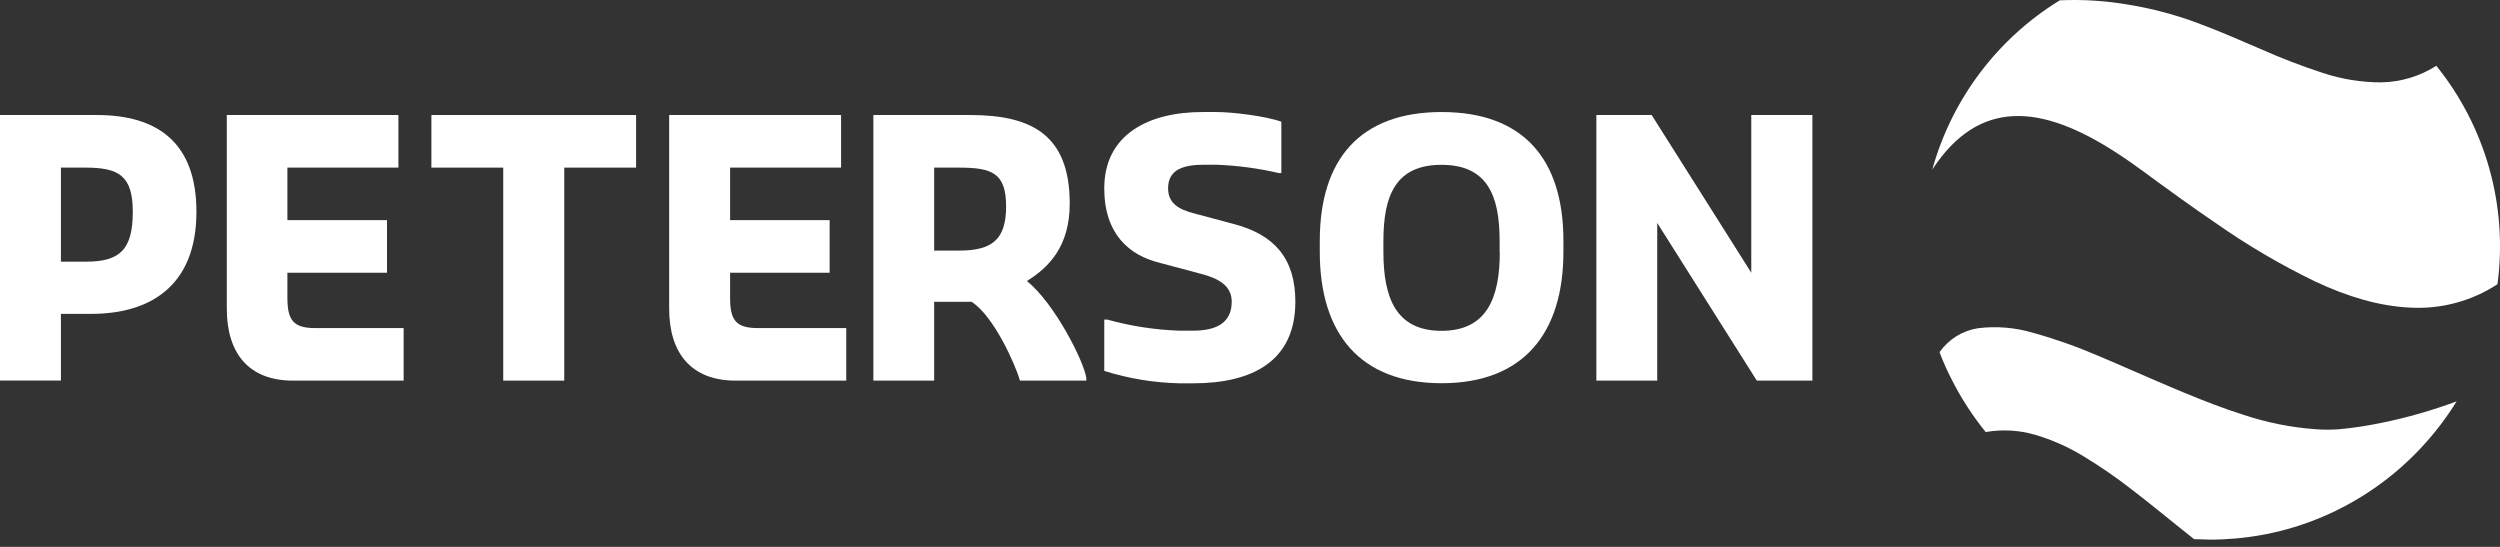 <?xml version="1.0" encoding="UTF-8"?>
<svg xmlns="http://www.w3.org/2000/svg" width="320" height="70" viewBox="0 0 320 70" fill="none">
  <rect x="0" y="0" width="320" height="70" fill="#333333" stroke="none"/>
  <path d="M0 14.723H12.394C20.184 14.723 25.143 18.269 25.143 27.117C25.143 36.68 19.126 40.174 11.691 40.174H7.796V48.712H0V14.723ZM10.982 33.494C15.232 33.494 16.998 32.075 16.998 27.117C16.998 22.519 15.232 21.455 10.982 21.455H7.796V33.494H10.982Z" fill="white"></path>
  <path d="M29.031 39.511V14.723H50.995V21.455H36.788V28.181H49.537V34.906H36.788V38.098C36.788 40.929 37.498 41.993 40.328 41.993H51.665V48.719H37.498C31.829 48.719 29.031 45.212 29.031 39.511Z" fill="white"></path>
  <path d="M64.414 21.455H55.219V14.723H81.419V21.455H72.224V48.719H64.414V21.455Z" fill="white"></path>
  <path d="M85.654 39.511V14.723H107.657V21.455H93.451V28.181H106.193V34.906H93.451V38.098C93.451 40.929 94.153 41.993 96.991 41.993H108.321V48.719H94.153C88.492 48.719 85.654 45.212 85.654 39.511Z" fill="white"></path>
  <path d="M111.789 14.723H124.183C131.973 14.723 136.925 17.205 136.925 26.053C136.925 31.497 134.298 34.203 131.441 35.97C134.975 38.808 138.718 46.197 139.047 48.364V48.719H130.548C130.016 46.748 127.185 40.397 124.354 38.63H119.572V48.719H111.789V14.723ZM122.758 32.075C127.007 32.075 128.781 30.663 128.781 26.414C128.781 22.164 127.007 21.455 122.758 21.455H119.572V32.075H122.758Z" fill="white"></path>
  <path d="M141.346 47.476V40.908H141.74C144.738 41.742 147.825 42.219 150.935 42.326H152.702C155.533 42.326 157.661 41.44 157.661 38.609C157.661 36.481 155.802 35.594 153.766 35.062L148.452 33.643C144.538 32.691 141.346 29.945 141.346 24.107C141.346 17.203 147.021 14.34 153.924 14.34H155.697C157.819 14.34 162.068 14.872 164.012 15.581V22.149H163.677C161.061 21.542 158.394 21.186 155.71 21.085H154.114C151.631 21.085 149.516 21.617 149.516 24.093C149.516 26.064 150.935 26.793 152.702 27.279L158.016 28.698C163.152 30.07 165.805 33.124 165.805 38.615C165.805 46.228 160.314 49.065 152.702 49.065H150.935C147.68 48.986 144.452 48.451 141.346 47.476Z" fill="white"></path>
  <path d="M168.932 32.251V30.832C168.932 20.389 174.088 14.34 184.531 14.34C194.974 14.34 200.117 20.363 200.117 30.806V32.225C200.117 42.674 194.981 49.052 184.531 49.052C174.081 49.052 168.932 42.701 168.932 32.251ZM191.953 32.251V30.832C191.953 24.993 190.357 21.098 184.511 21.098C178.666 21.098 177.076 24.993 177.076 30.832V32.251C177.076 38.096 178.672 42.346 184.511 42.346C190.35 42.346 191.973 38.096 191.973 32.251H191.953Z" fill="white"></path>
  <path d="M204.334 14.723H211.414L224.163 34.906V14.723H231.986V48.719H224.872L212.124 28.535V48.719H204.334V14.723Z" fill="white"></path>
  <path d="M254.166 55.3C256.267 54.934 258.424 55.053 260.472 55.648C262.679 56.296 264.791 57.235 266.751 58.44C268.891 59.738 270.953 61.161 272.925 62.703C274.948 64.259 276.971 65.908 278.987 67.53L280.846 69.014C281.47 69.014 282.101 69.06 282.738 69.067C283.375 69.073 284.005 69.067 284.636 69.028C285.266 68.988 285.726 68.962 286.265 68.916C291.325 68.46 296.235 66.954 300.682 64.496C302.853 63.298 304.899 61.888 306.79 60.285C308.851 58.53 310.718 56.559 312.36 54.407C313.1 53.435 313.796 52.423 314.449 51.373C311.286 52.55 308.036 53.477 304.728 54.144C302.964 54.512 301.182 54.779 299.388 54.946C298.406 55.015 297.421 55.015 296.439 54.946C293.28 54.719 290.162 54.097 287.158 53.093C286.501 52.883 285.844 52.66 285.188 52.437C282.711 51.563 280.209 50.545 277.726 49.488C274.606 48.174 271.526 46.782 268.577 45.547C265.848 44.367 263.041 43.377 260.176 42.584C257.913 41.918 255.536 41.723 253.194 42.013C252.207 42.163 251.261 42.512 250.412 43.039C249.564 43.567 248.833 44.261 248.262 45.08C248.7 46.245 249.201 47.377 249.766 48.476C250.982 50.903 252.458 53.191 254.166 55.3Z" fill="white"></path>
  <path d="M247.33 21.709C250.371 17.039 253.898 15.055 257.681 14.865C261.78 14.655 266.22 16.546 270.68 19.41C271.875 20.172 273.071 21 274.266 21.88C277.366 24.159 280.453 26.405 283.52 28.487C287.572 31.339 291.849 33.856 296.309 36.014C300.479 37.984 304.552 39.186 308.466 39.37C312.428 39.603 316.36 38.553 319.678 36.375C320.338 31.428 319.984 26.399 318.638 21.593C317.292 16.788 314.982 12.306 311.849 8.422C309.747 9.759 307.318 10.493 304.827 10.543C302.274 10.548 299.737 10.14 297.313 9.335C294.622 8.456 291.978 7.439 289.392 6.287C286.693 5.131 283.941 3.916 281.143 2.891C278.36 1.863 275.485 1.102 272.558 0.619C269.619 0.101 266.633 -0.093 263.652 0.041C255.668 4.94 249.836 12.682 247.33 21.709Z" fill="white"></path>
</svg>
